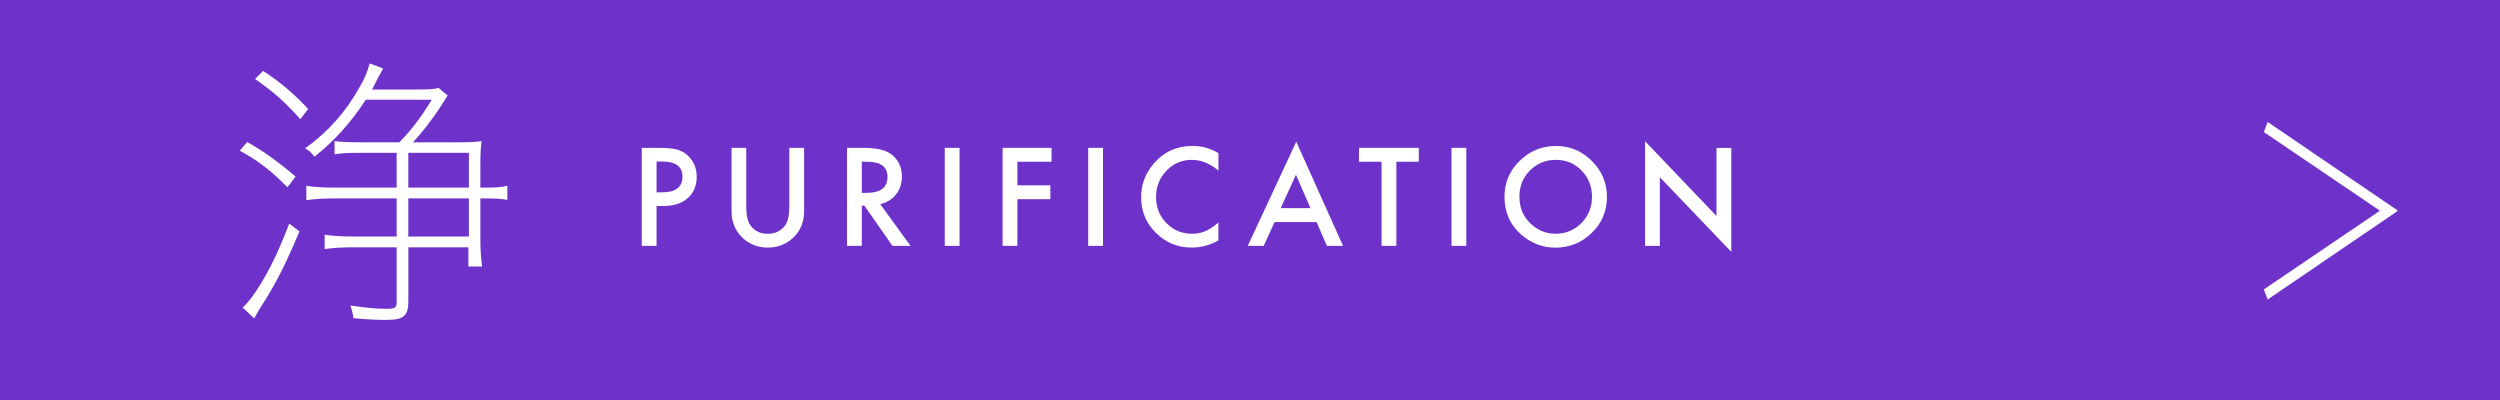 <?xml version="1.0" encoding="UTF-8"?>
<svg id="_レイヤー_2" data-name="レイヤー 2" xmlns="http://www.w3.org/2000/svg" viewBox="0 0 500 80">
  <defs>
    <style>
      .cls-1 {
        fill: #6e32ca;
      }

      .cls-1, .cls-2 {
        stroke-width: 0px;
      }

      .cls-2 {
        fill: #fff;
      }
    </style>
  </defs>
  <g id="TEXT">
    <g>
      <rect class="cls-1" width="500" height="80"/>
      <g>
        <path class="cls-2" d="M131.31,41.21v7.96h-2.96v-19.6h3.35c1.64,0,2.88.11,3.72.34.85.23,1.59.66,2.23,1.29,1.13,1.1,1.69,2.49,1.69,4.16,0,1.79-.6,3.22-1.8,4.27-1.2,1.05-2.82,1.57-4.86,1.57h-1.37ZM131.31,38.47h1.1c2.72,0,4.08-1.04,4.08-3.14s-1.4-3.03-4.2-3.03h-.98v6.17Z"/>
        <path class="cls-2" d="M149.25,29.57v11.81c0,1.68.28,2.92.83,3.69.82,1.13,1.98,1.69,3.47,1.69s2.66-.56,3.48-1.69c.55-.75.83-1.98.83-3.69v-11.81h2.96v12.62c0,2.07-.64,3.77-1.93,5.1-1.45,1.49-3.22,2.23-5.33,2.23s-3.88-.74-5.32-2.23c-1.29-1.34-1.93-3.04-1.93-5.1v-12.62h2.96Z"/>
        <path class="cls-2" d="M176.04,40.82l6.07,8.35h-3.62l-5.6-8.02h-.53v8.02h-2.96v-19.6h3.47c2.59,0,4.46.49,5.61,1.46,1.27,1.08,1.9,2.51,1.9,4.29,0,1.39-.4,2.58-1.19,3.58-.8,1-1.85,1.64-3.15,1.92ZM172.36,38.57h.94c2.8,0,4.2-1.07,4.2-3.21,0-2.01-1.36-3.01-4.09-3.01h-1.05v6.22Z"/>
        <path class="cls-2" d="M191.91,29.57v19.6h-2.96v-19.6h2.96Z"/>
        <path class="cls-2" d="M210.31,32.35h-6.83v4.71h6.59v2.78h-6.59v9.33h-2.96v-19.6h9.79v2.78Z"/>
        <path class="cls-2" d="M220.6,29.57v19.6h-2.96v-19.6h2.96Z"/>
        <path class="cls-2" d="M243.69,30.62v3.5c-1.71-1.43-3.48-2.15-5.31-2.15-2.01,0-3.71.72-5.09,2.17-1.39,1.44-2.08,3.2-2.08,5.28s.69,3.79,2.08,5.21c1.39,1.41,3.09,2.12,5.1,2.12,1.04,0,1.93-.17,2.65-.51.41-.17.83-.4,1.26-.69.44-.29.89-.63,1.38-1.04v3.57c-1.69.96-3.47,1.43-5.33,1.43-2.8,0-5.19-.98-7.17-2.93-1.97-1.97-2.96-4.35-2.96-7.13,0-2.5.83-4.72,2.48-6.68,2.03-2.39,4.66-3.59,7.88-3.59,1.76,0,3.46.48,5.1,1.43Z"/>
        <path class="cls-2" d="M263.31,44.41h-8.39l-2.18,4.76h-3.19l9.7-20.83,9.36,20.83h-3.24l-2.06-4.76ZM262.1,41.63l-2.91-6.67-3.05,6.67h5.95Z"/>
        <path class="cls-2" d="M279.27,32.35v16.82h-2.96v-16.82h-4.51v-2.78h11.96v2.78h-4.49Z"/>
        <path class="cls-2" d="M293.26,29.57v19.6h-2.96v-19.6h2.96Z"/>
        <path class="cls-2" d="M300.9,39.28c0-2.76,1.01-5.13,3.03-7.11,2.01-1.98,4.43-2.97,7.26-2.97s5.19,1,7.19,3c2.01,2,3.01,4.4,3.01,7.2s-1.01,5.21-3.02,7.17c-2.02,1.97-4.46,2.96-7.33,2.96-2.53,0-4.8-.88-6.82-2.63-2.22-1.94-3.33-4.48-3.33-7.62ZM303.88,39.32c0,2.17.73,3.95,2.18,5.34,1.45,1.4,3.12,2.09,5.01,2.09,2.06,0,3.79-.71,5.21-2.13,1.41-1.44,2.12-3.19,2.12-5.26s-.7-3.84-2.09-5.26c-1.39-1.42-3.11-2.13-5.15-2.13s-3.76.71-5.17,2.13c-1.41,1.41-2.11,3.14-2.11,5.21Z"/>
        <path class="cls-2" d="M329.01,49.17v-20.93l14.29,14.96v-13.62h2.96v20.79l-14.29-14.92v13.72h-2.96Z"/>
      </g>
      <path class="cls-2" d="M49.45,28.4c2.94,1.68,5.76,3.6,9.66,6.9l-1.62,2.16c-3.3-3.36-5.88-5.34-9.54-7.32l1.5-1.74ZM59.89,46.28c-2.7,6.48-4.92,10.86-7.92,15.42-.36.6-.48.84-1.14,1.98l-2.28-2.16c.66-.66,1.02-1.08,1.56-1.74,2.76-3.66,5.28-8.58,7.74-15.06l2.04,1.56ZM60.07,23.84c-3.12-3.48-5.34-5.46-9.06-8.04l1.62-1.62c3.78,2.52,6,4.44,9,7.62l-1.56,2.04ZM73.15,19.94c-2.76,4.32-6.36,8.34-10.26,11.4-.6-.78-1.02-1.2-1.86-1.68,4.56-3.24,8.1-7.26,10.86-12.18,1.08-1.86,1.56-3,2.04-4.8l2.7,1.02c-.9,1.62-1.14,2.04-2.22,4.2h9.06c2.04,0,3.3-.06,4.26-.3l1.8,1.5q-.36.6-1.38,2.16c-1.44,2.28-4.02,5.64-5.58,7.2h8.88c2.52,0,3.78-.06,4.86-.24-.18,1.44-.24,2.64-.24,4.92v4.38h1.02c2.22,0,3.06-.06,4.38-.36v2.82c-1.32-.24-2.28-.3-4.38-.3h-1.02v8.04c0,2.16.12,4.02.36,5.58h-2.76v-3.84h-12v10.8c0,2.94-.96,3.72-4.44,3.72-1.92,0-4.44-.12-6.54-.36-.12-.9-.3-1.56-.6-2.52,2.76.42,5.1.66,7.08.66,1.86,0,2.16-.18,2.16-1.44v-10.86h-8.76c-2.22,0-4.14.12-5.64.36v-2.88c1.5.24,3.3.36,5.64.36h8.76v-7.62h-12.24c-2.34,0-4.44.12-5.82.36v-2.88c1.32.24,3.42.36,5.82.36h12.24v-6.96h-6.84c-2.7,0-4.14.06-5.58.3v-2.64c1.38.18,2.94.24,5.58.24h7.38c2.4-2.46,4.2-4.8,6.48-8.52h-13.2ZM81.66,37.52h12.12v-6.96h-12.12v6.96ZM93.78,47.3v-7.62h-12.12v7.62h12.12Z"/>
      <path class="cls-2" d="M479.47,42.06v.18l-25.94,17.66-.76-2.02,23.15-15.69v-.09l-23.15-15.69.76-2.02,25.94,17.66Z"/>
    </g>
  </g>
</svg>